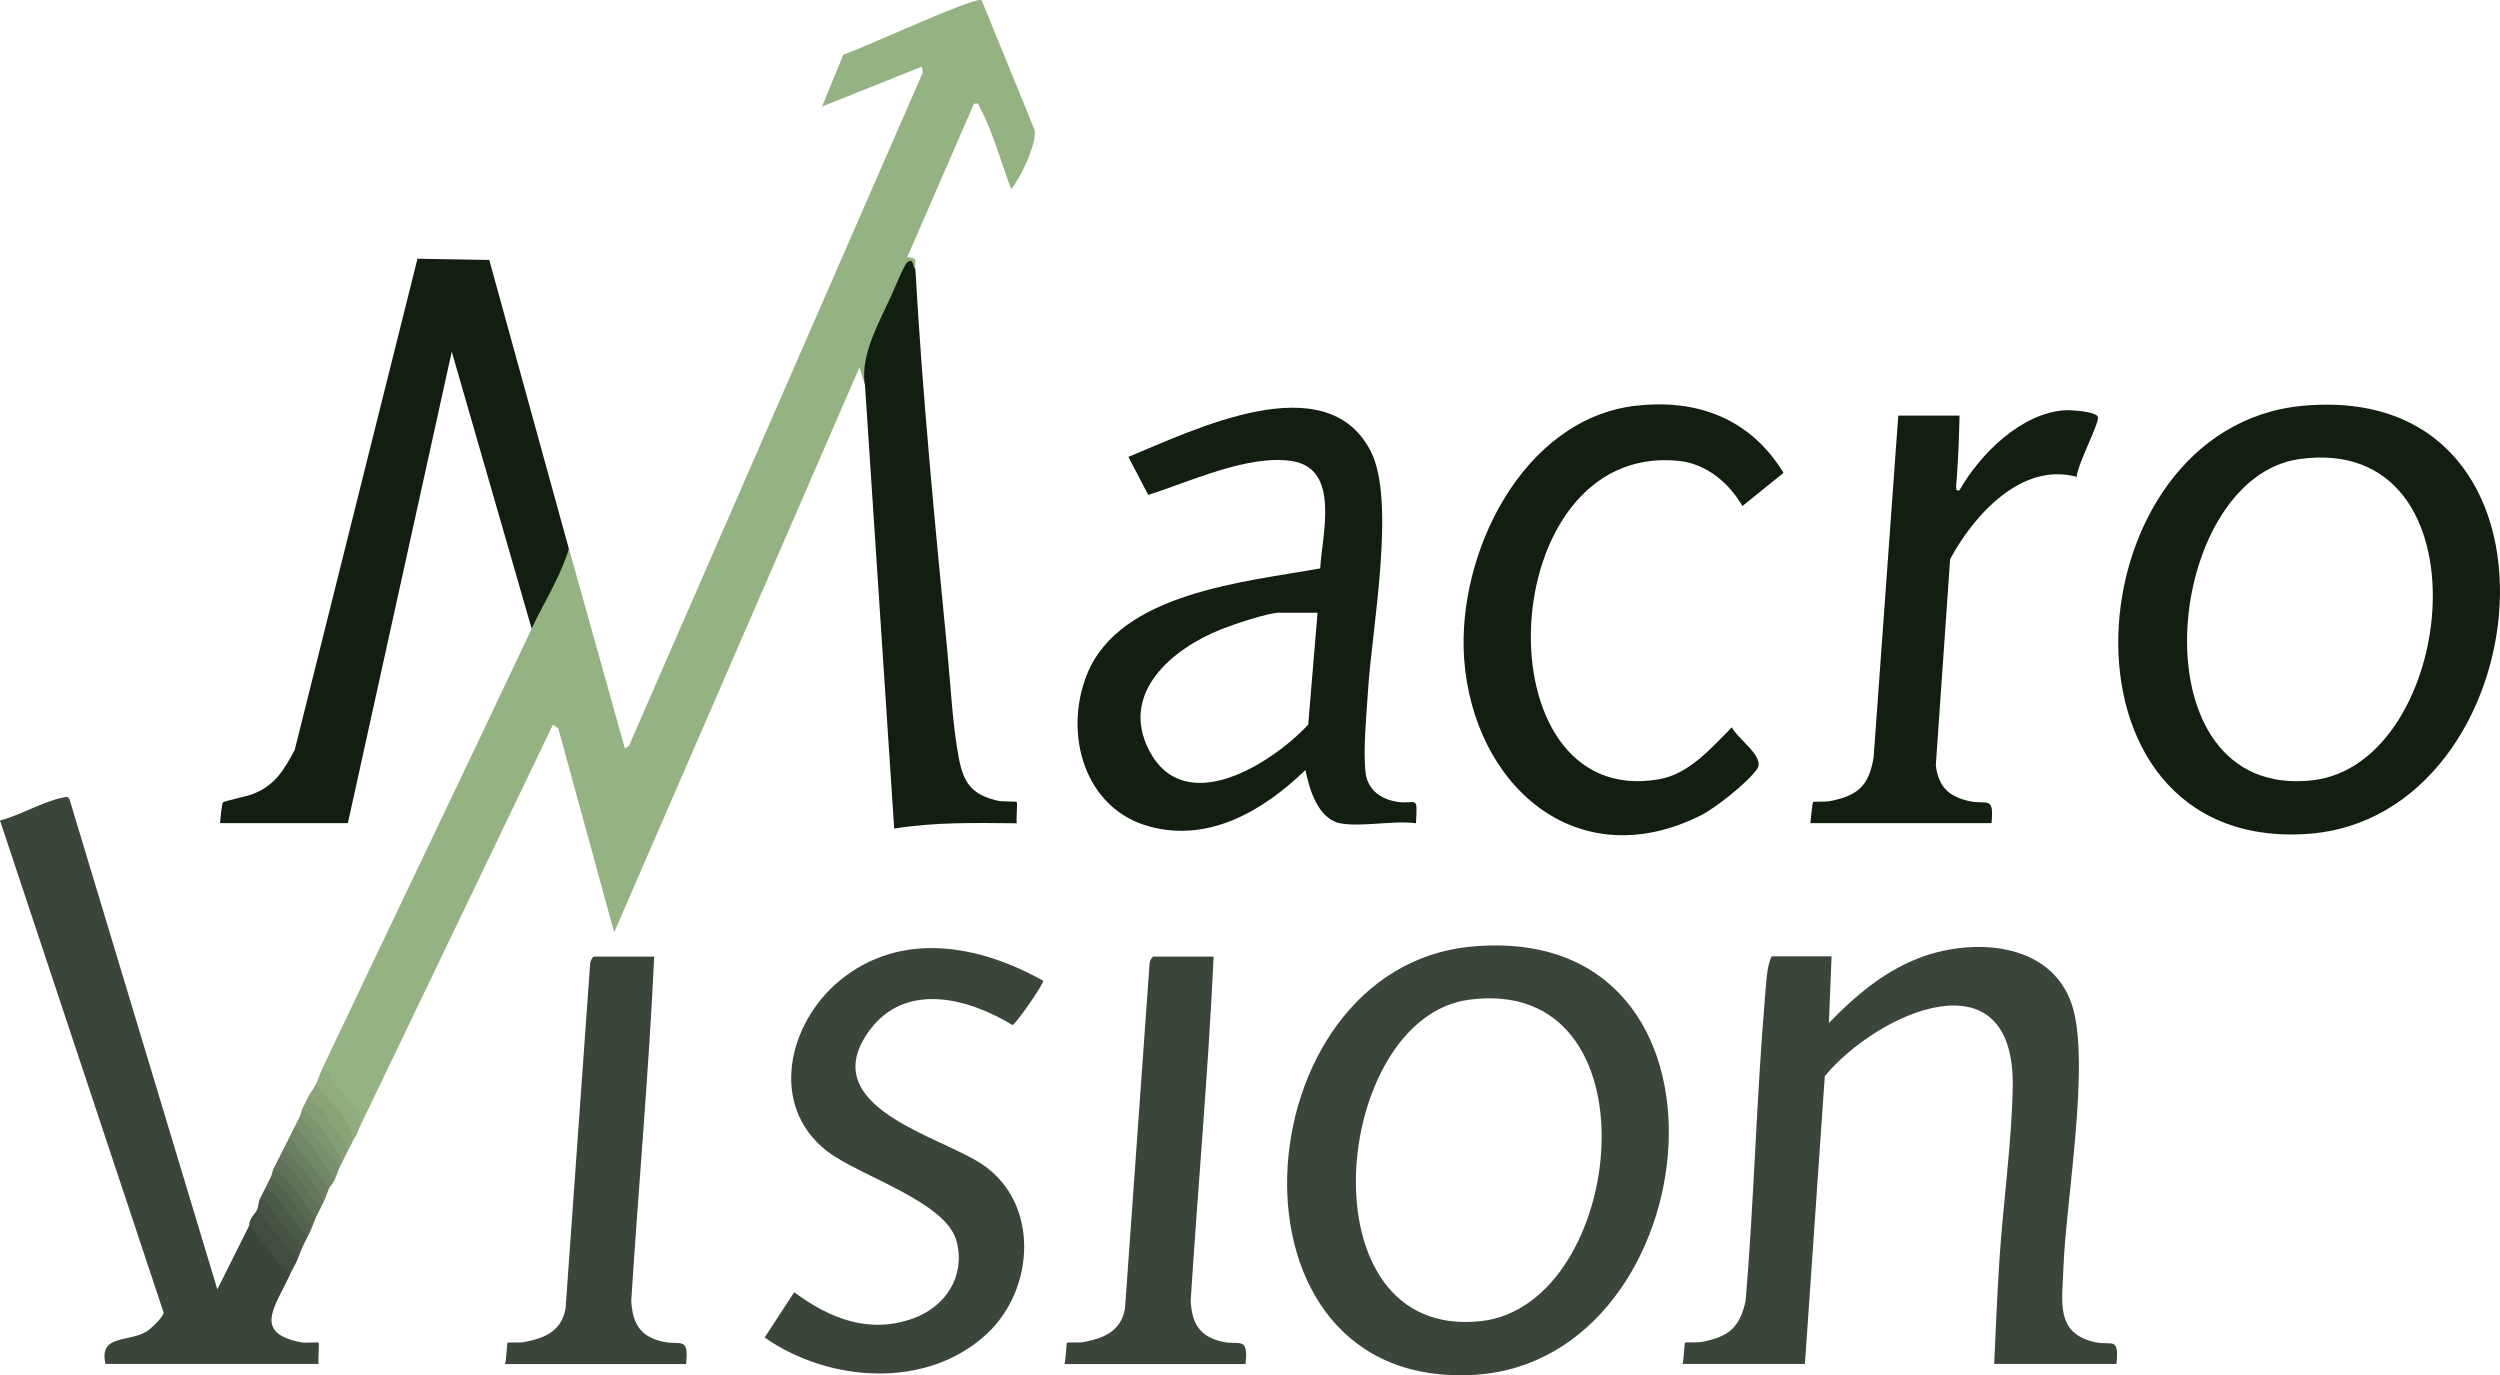 <?xml version="1.0" encoding="UTF-8"?>
<svg id="Capa_2" data-name="Capa 2" xmlns="http://www.w3.org/2000/svg" viewBox="0 0 225.23 123.89">
  <defs>
    <style>
      .cls-1 {
        fill: #95b282;
      }

      .cls-2 {
        fill: #586952;
      }

      .cls-3 {
        fill: #6a7e60;
      }

      .cls-4 {
        fill: #4c5b48;
      }

      .cls-5 {
        fill: #849d74;
      }

      .cls-6 {
        fill: #53634d;
      }

      .cls-7 {
        fill: #414d3f;
      }

      .cls-8 {
        fill: #7e9670;
      }

      .cls-9 {
        fill: #79906c;
      }

      .cls-10 {
        fill: #8aa479;
      }

      .cls-11 {
        fill: #3b463a;
      }

      .cls-12 {
        fill: #475444;
      }

      .cls-13 {
        fill: #718766;
      }

      .cls-14 {
        fill: #111e10;
      }

      .cls-15 {
        fill: #65785c;
      }

      .cls-16 {
        fill: #91ac7f;
      }

      .cls-17 {
        fill: #5f7157;
      }
    </style>
  </defs>
  <g id="Capa_1-2" data-name="Capa 1">
    <g>
      <path class="cls-1" d="M51.26,49.44l5.04,18,.36-.24L83.13,6.55l-.07-.55-9,3.6,1.92-4.68c1.52-.46,11.91-5.3,12.46-4.9l4.77,11.68c.23,1.2-1.27,4.36-2.11,5.34-.87-2.28-1.68-5.27-2.83-7.37-.15-.28.01-.41-.53-.31l-6,13.8c1.01.15.67.22.72,1.08-.16.15-.36.19-.61.1-.51.36-3.92,8.44-3.51,9.76l-.44.46-.48-1.44-22.09,50.88-5.03-18.37-.48-.35-17.52,36.48c-.24-.39-.45-.9-.63-1.52-1.03-1.17-1.94-2.43-2.73-3.76,6.3-13.29,12.69-26.54,18.96-39.84.23-1.61.86-3.19,1.87-4.73.3-1.07.8-1.9,1.49-2.47Z"/>
      <path class="cls-11" d="M190.7,122.88h-11.04c.15-3.15.27-6.33.48-9.48.33-5.01,1.09-10.39,1.19-15.36.27-12.4-12.16-6.84-16.93-1.09l-1.79,25.93h-11.04c.14-.32.17-1.85.24-1.92.05-.05,1.11.01,1.5-.06,2.4-.47,3.43-1.25,3.96-3.72.76-9.08.97-18.23,1.74-27.3.1-1.16.14-2.8.6-3.72h5.4l-.24,6c2.32-2.39,4.84-4.55,7.99-5.8,4.82-1.91,12.01-1.59,13.91,4.18,1.69,5.15-.57,17.78-.78,23.83-.1,2.98-.7,5.73,2.81,6.54,1.56.36,2.23-.58,1.98,1.98Z"/>
      <path class="cls-14" d="M47.9,56.64l-7.2-24.96-9.36,42.48h-11.52c.04-.35.14-1.72.28-1.88.09-.11,2.21-.55,2.72-.76,1.99-.8,2.74-2.13,3.73-3.95l11.06-44.26,6.47.11,7.17,26.02c-.75,2.51-2.24,4.82-3.36,7.2Z"/>
      <path class="cls-11" d="M26.06,114.96c-1.27,2.78-3.32,5.14,1.1,5.98.36.07,1.48-.04,1.54.02.08.08-.06,1.57,0,1.92H9.5c-.6-2.67,2.03-1.93,3.69-2.91.38-.22,1.55-1.34,1.55-1.72L0,73.92c1.77-.45,3.94-1.74,5.66-2.06.26-.05.43-.17.6.14l13.32,44.16,2.88-5.76c.18-.08.44-.19.55-.08.34.33,3.05,3.71,3.12,3.95l-.07.69Z"/>
      <path class="cls-14" d="M147.45,36.55c5.56-.63,10.3,1.24,13.23,6.05l-3.7,2.99c-1.23-2.11-3.26-3.82-5.76-4.07-16.75-1.7-18.06,31.5-1.78,28.69,2.75-.47,4.73-2.83,6.59-4.69.46,1,3,2.67,2.29,3.73-.82,1.22-3.78,3.56-5.13,4.23-11.23,5.57-20.45-2.81-21.28-14.09-.69-9.45,5.23-21.69,15.54-22.85Z"/>
      <path class="cls-11" d="M93.98,88.33c.15.21-2.51,4-2.76,4.02-4.04-2.46-9.71-3.94-12.94.56-4.92,6.85,6.52,9.46,10.26,12.02,5.14,3.51,4.68,11.2.4,15.21-5.41,5.07-14.27,4.41-20.05.36l2.66-4.08c3.21,2.37,6.76,3.8,10.74,2.35,2.9-1.06,4.7-3.78,3.9-6.91-.92-3.64-8.81-5.9-11.73-8.19-5.2-4.09-3.46-11.48,1.17-15.31,5.5-4.55,12.58-3.25,18.35,0Z"/>
      <path class="cls-14" d="M176.54,44.16c1.84-3.24,5.54-6.94,9.49-7.2.52-.03,2.88.11,2.98.62.12.57-1.91,4.39-1.91,5.38-4.99-1.36-9.3,3.48-11.41,7.42l-1.29,18.58c.25,1.94,1.17,2.81,3.04,3.22,1.58.35,2.22-.55,1.98,1.98h-16.32c.03-.31.18-1.84.25-1.91.06-.05,1.12,0,1.49-.07,2.51-.49,3.54-1.36,3.96-3.96l2.22-30.78h5.52c-.04,1.83-.11,3.7-.24,5.52-.02.58-.25,1.42.24,1.2Z"/>
      <path class="cls-14" d="M77.9,34.56c-.35-2.62,1.26-5.44,2.36-7.84.27-.59,1.17-2.83,1.48-3.08.59-.49.46.44.73.61.63,11.31,1.78,23.14,2.88,34.44.29,3.01.47,6.63,1.02,9.54.43,2.31,1.17,3.37,3.53,3.91.46.1,1.63.05,1.7.11.08.08-.06,1.57,0,1.92-3.7-.03-7.38-.12-11.04.48l-2.64-40.08Z"/>
      <path class="cls-11" d="M58.94,86.16c-.48,10.35-1.41,20.7-2.07,31.04.12,1.98.76,3.18,2.77,3.66,1.64.39,2.45-.54,2.17,2.03h-16.32c.14-.32.17-1.85.24-1.92.05-.05,1.11.01,1.5-.06,1.84-.36,3.33-.96,3.72-2.99l2.22-31.14c0-.2.23-.6.36-.6h5.4Z"/>
      <path class="cls-11" d="M109.34,86.16c-.48,10.35-1.41,20.7-2.07,31.04.12,1.98.76,3.18,2.77,3.66,1.64.39,2.45-.54,2.17,2.03h-16.32c.14-.32.17-1.85.24-1.92.05-.05,1.11.01,1.5-.06,1.84-.36,3.33-.96,3.72-2.99l2.22-31.14c0-.2.23-.6.36-.6h5.4Z"/>
      <path class="cls-7" d="M26.78,113.52c-.24.53-.52,1-.72,1.44l-3.6-4.56c-.03-.62.54-1.05.72-1.44l.55-.08,3.01,3.81.04.83Z"/>
      <path class="cls-16" d="M28.94,96.48c.86-.16.57.14.8.51.7,1.11,2.15,2.48,2.59,3.44.21.47.09.86-.03,1.33-.15.59-.36.68-.48.96l-.5-.26c-.68-1.55-1.69-2.96-3.01-4.22l.16-.56c.17-.35.29-.79.48-1.2Z"/>
      <path class="cls-10" d="M31.82,102.72c-.17.43-.34.66-.48.96-.86-.51-1.89-2-2.32-3-.83-.59-1.25-1.19-1.28-1.8.21-.45.56-.86.72-1.2,1.15,1.62,3.13,2.91,3.36,5.04Z"/>
      <path class="cls-13" d="M30.14,106.32c-.14.31-.4.55-.48.72-.18.08-.45.19-.55.08-.33-.35-3.02-3.72-3.12-3.95l.07-.69c.15-.33.33-.64.48-.96.16-.02.31-.02.46,0,.59.11,3.45,3.81,3.14,4.8Z"/>
      <path class="cls-4" d="M27.74,111.36c-.16.36-.35.68-.48.96-.26.07-.5.05-.74-.05-.61-.25-2.68-3.38-3.1-4.27.15-.32.33-.64.48-.96l.56-.22c.78.3,3.12,3.62,3.28,4.54Z"/>
      <path class="cls-12" d="M27.26,112.32c-.16.35-.29.77-.48,1.2l-3.6-4.56c.08-.18.07-.59.24-.96.58-.01.63.31.89.67.92,1.27,1.77,2.59,2.95,3.65Z"/>
      <path class="cls-5" d="M31.34,103.68c-.17.36-.35.67-.48.96l-.25.07c-1-1.51-2.05-2.97-3.28-4.3l-.07-.57c.15-.32.33-.64.48-.96.56.43,1.25,1.01,1.69,1.56.16.2.07.51.23.72.56.76,1.57,1.42,1.69,2.52Z"/>
      <path class="cls-9" d="M30.62,105.12c-.19.4-.29.8-.48,1.2-1.11-1.64-2.17-3.4-3.6-4.8.16-.33.33-.65.48-.96.15-.09.28-.15.32-.11,1.25,1.12,2.68,3.19,3.28,4.67Z"/>
      <path class="cls-17" d="M28.94,108.72c-.16.36-.35.67-.48.96l-.37.07c-1.06-1.43-2.23-2.77-3.49-4.03v-.36c.17-.32.34-.64.49-.96l.57-.21c1.29,1.26,2.67,2.93,3.27,4.53Z"/>
      <path class="cls-6" d="M27.98,110.88c-.08.17-.17.32-.24.48-1.51-1.17-2.15-3.42-3.84-4.32.15-.32.33-.64.48-.96.75-.46,3.68,3.51,3.75,3.83l-.15.97Z"/>
      <path class="cls-3" d="M29.66,107.04c-.16.35-.28.77-.48,1.2-.85-.71-1.62-1.64-2.29-2.77-.81-.64-1.25-1.32-1.31-2.03.15-.32.33-.64.48-.96l3.6,4.56Z"/>
      <path class="cls-15" d="M29.18,108.24c-.08.17-.17.32-.24.48-1.45-1.18-2.07-3.38-3.84-4.32.15-.32.33-.64.48-.96,1.35,1.39,2.74,3.05,3.6,4.8Z"/>
      <path class="cls-2" d="M28.46,109.68c-.18.39-.29.78-.48,1.2.1-.56-.2-.73-.47-1.09-.98-1.28-1.81-2.74-3.13-3.71.12-.25.15-.53.24-.72,1.59.86,2.59,2.98,3.84,4.32Z"/>
      <path class="cls-8" d="M27.26,99.84l2.02,2.18,1.58,2.62c-.08.17-.17.32-.24.48l-3.6-4.56c.09-.19.12-.47.24-.72Z"/>
      <path class="cls-11" d="M132.57,85.28c-20.9,1.94-23.51,40.17.41,38.57,21.13-1.42,25.25-40.95-.41-38.57ZM133.44,119.02c-16.22,1.81-13.48-27.28-1.11-28.95,17.31-2.34,14.2,27.49,1.11,28.95Z"/>
      <path class="cls-14" d="M125.8,72.22c-1.4-.23-2.55-1.06-2.76-2.52-.27-1.93.09-5.56.22-7.66.34-5.35,2.52-16.91.24-21.37-4.02-7.88-16-1.9-21.84.49l1.79,3.43c3.74-1.19,9.01-3.67,12.95-3.05,4.39.69,2.7,6.66,2.54,9.67-6.71,1.21-18.03,2.17-21,9.52-2.15,5.32-.29,12.17,5.68,13.75,5.39,1.43,10.26-1.5,13.99-5.11.34,1.69,1.11,4.39,3.12,4.8,1.85.37,4.85-.28,6.84,0,.14-2.71.08-1.64-1.78-1.94ZM117.86,65.28c-3.26,3.51-11.13,8.51-14.33,2.33-2.69-5.2,2.11-9.17,6.47-10.91,1.05-.42,4.25-1.5,5.22-1.5h3.48l-.84,10.08Z"/>
      <path class="cls-14" d="M207.45,36.56c-20.9,1.94-23.51,40.17.41,38.57,21.13-1.42,25.25-40.95-.41-38.57ZM208.32,70.3c-16.22,1.81-13.48-27.28-1.11-28.95,17.31-2.34,14.2,27.49,1.11,28.95Z"/>
    </g>
  </g>
</svg>